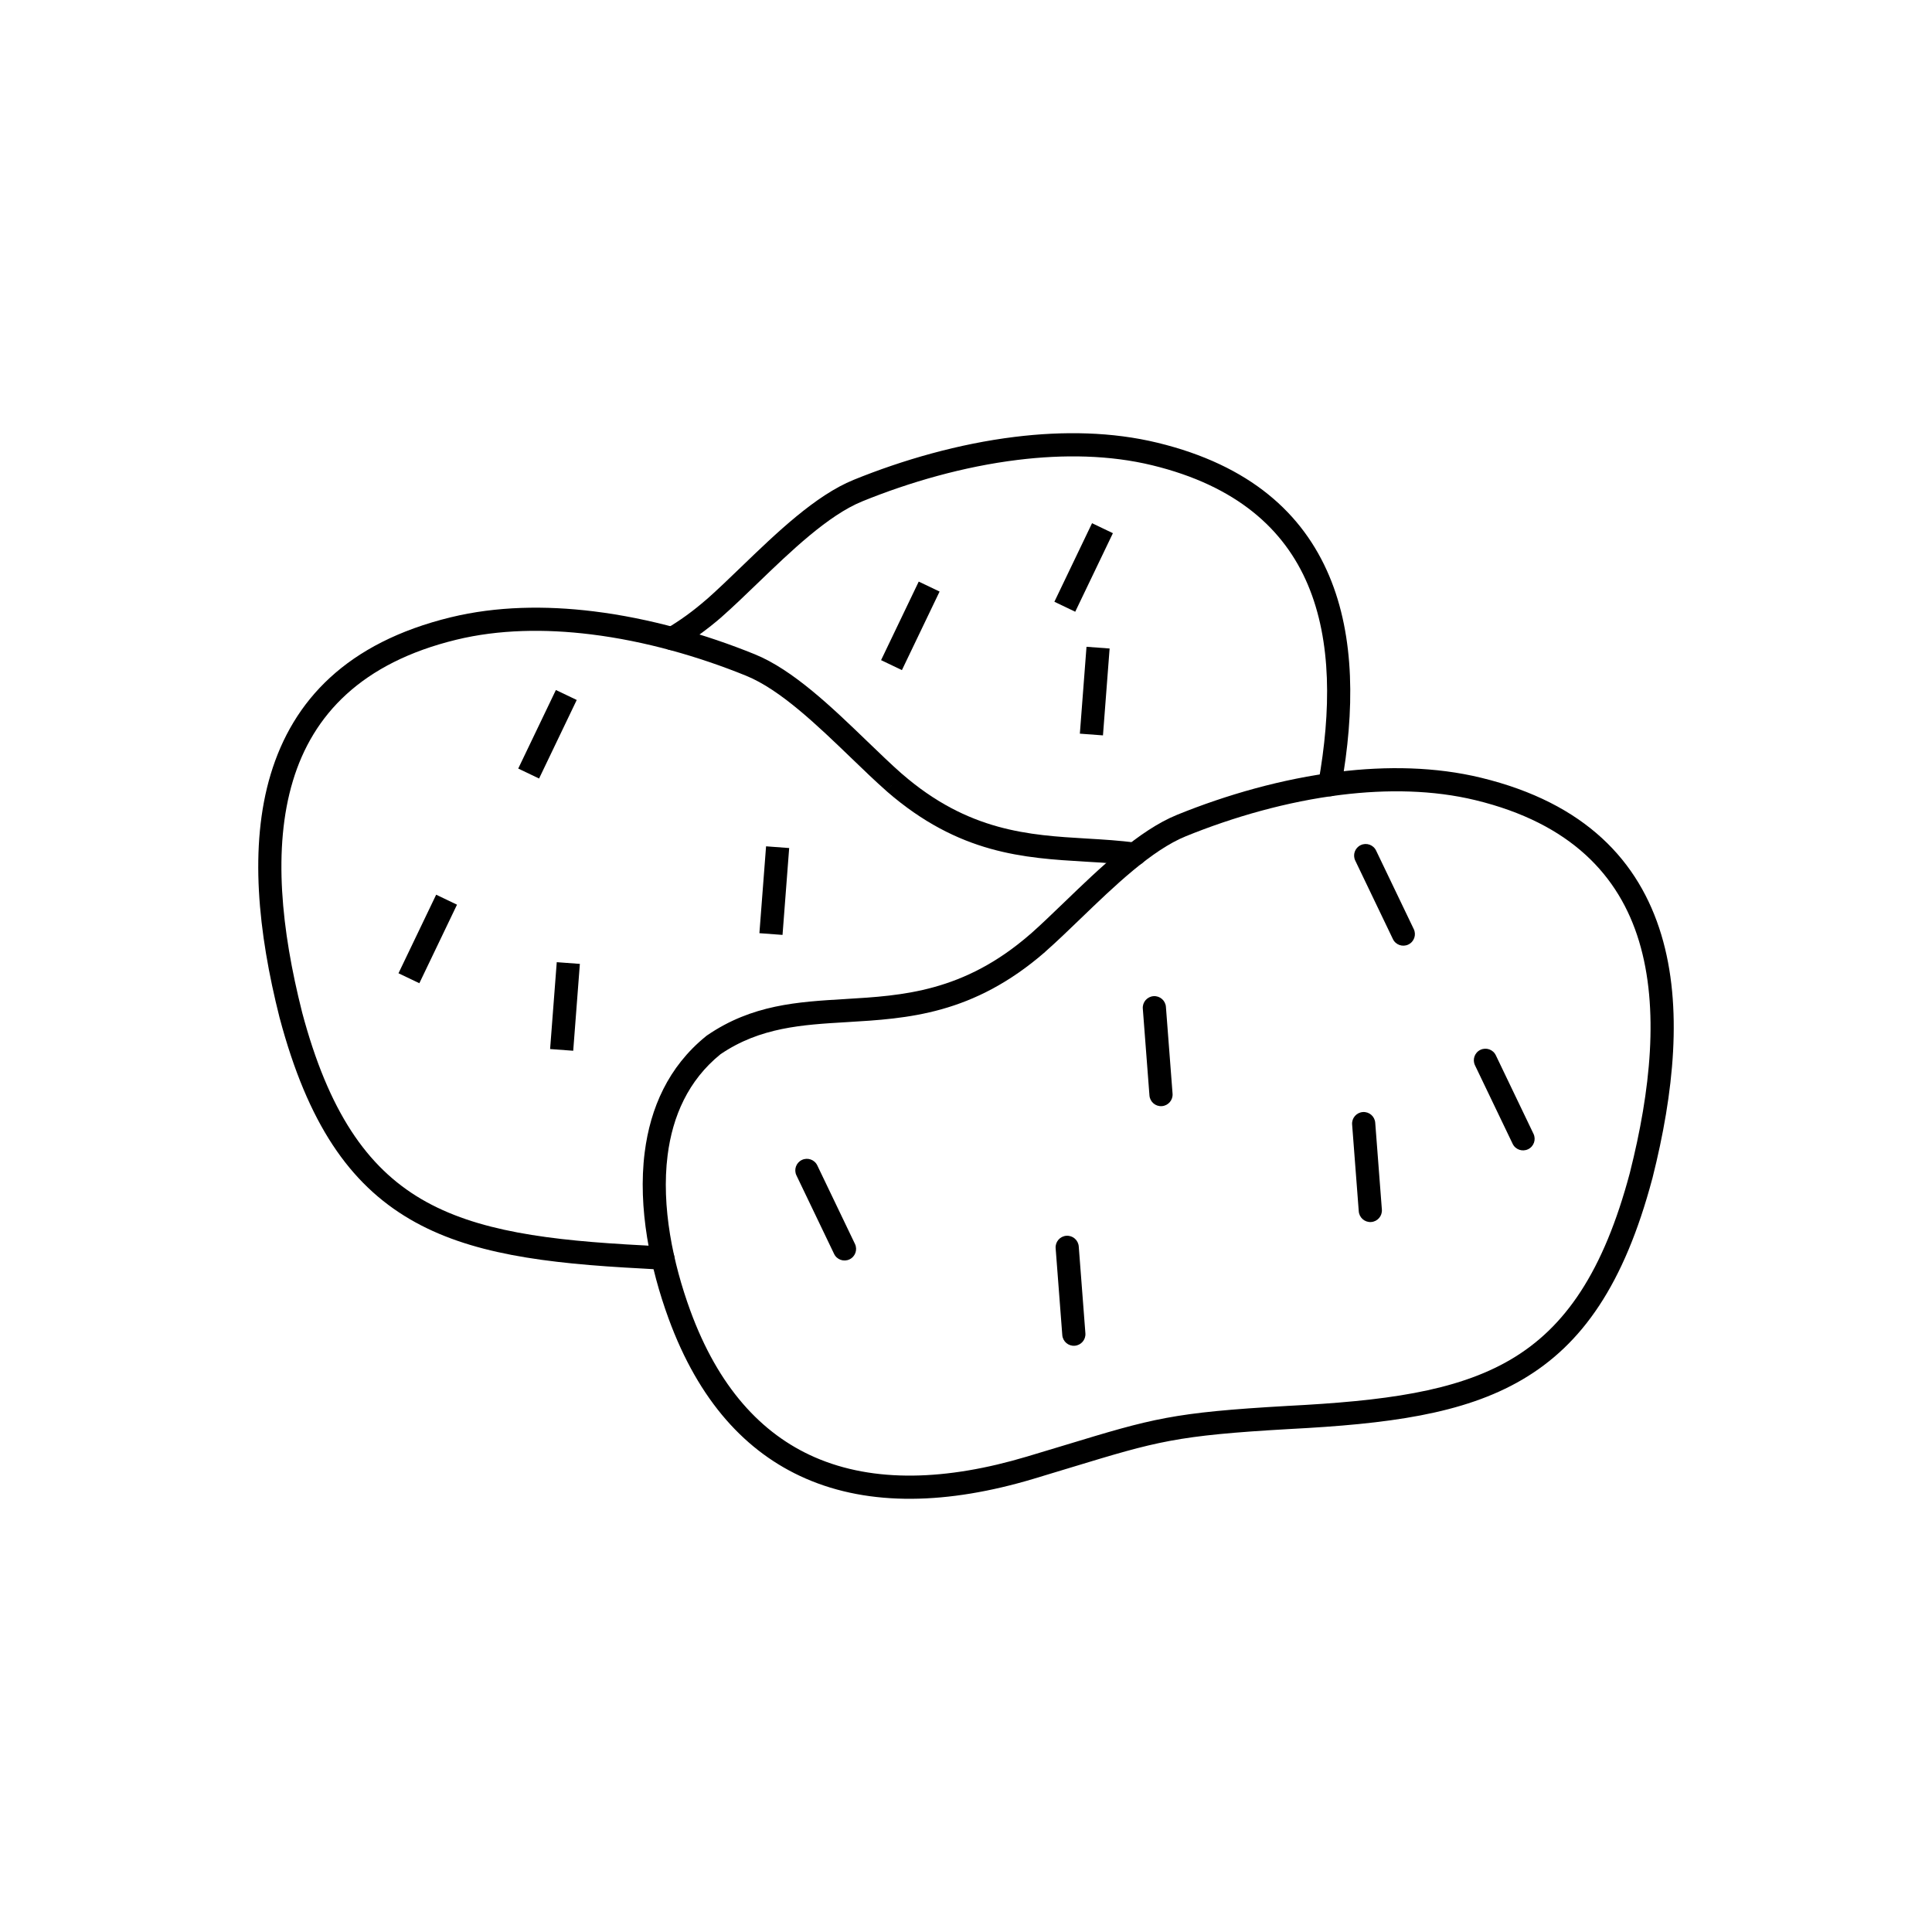 <?xml version="1.0" encoding="UTF-8"?>
<!-- Uploaded to: ICON Repo, www.iconrepo.com, Generator: ICON Repo Mixer Tools -->
<svg fill="#000000" width="800px" height="800px" version="1.1" viewBox="144 144 512 512" xmlns="http://www.w3.org/2000/svg">
 <g>
  <path d="m420.95 396.29c-19.125 16.609-36.398 17.633-52.598 18.59-11.754 0.695-22.902 1.355-33.414 8.504-8.559 6.934-12.703 16.453-14.012 26.762-1.73 13.625 1.438 28.668 6.008 41.168 7.371 20.164 18.766 32.66 32.988 38.871 15.668 6.844 34.945 6.184 56.207-0.172 5.578-1.668 7.984-2.398 10.117-3.047 23.266-7.062 28.449-8.637 58.953-10.383v-0.008c0.082-0.004 0.16-0.008 0.238-0.004 24.977-1.297 44.285-3.699 58.887-12.262 14.469-8.488 24.625-23.281 31.613-49.516h-0.004l0.012-0.047h-0.004l0.031-0.109c5.422-21.512 7.785-43.312 2.402-61.16-5.273-17.488-18.176-31.305-43.328-37.414-11.223-2.727-23.445-2.922-35.641-1.418-14.328 1.762-28.578 5.867-41.141 10.969-9.066 3.684-18.961 13.223-27.879 21.816-3.223 3.106-6.32 6.094-9.336 8.754l-2.031-2.293 2.035 2.305c-0.035 0.031-0.074 0.062-0.109 0.094zm-52.957 12.465c15.188-0.898 31.379-1.859 48.953-17.129l0.047-0.043 0.016-0.012 0.008 0.008c2.801-2.473 5.898-5.461 9.125-8.566 9.328-8.992 19.68-18.969 29.824-23.09 13.02-5.289 27.809-9.543 42.699-11.375 12.852-1.582 25.809-1.355 37.828 1.562 27.648 6.715 41.887 22.098 47.773 41.617 5.75 19.07 3.328 41.961-2.328 64.406-0.012 0.066-0.027 0.133-0.047 0.199h-0.008c-7.453 27.996-18.535 43.93-34.453 53.27-15.703 9.215-35.805 11.762-61.668 13.105-0.066 0.008-0.137 0.016-0.207 0.02v-0.008h-0.008c-29.809 1.707-34.859 3.238-57.52 10.117-3.934 1.195-8.211 2.492-10.141 3.07-22.609 6.762-43.309 7.375-60.41-0.094-15.754-6.879-28.305-20.523-36.305-42.402-4.844-13.254-8.191-29.297-6.32-44.027 1.492-11.758 6.269-22.66 16.156-30.703 0.117-0.109 0.242-0.211 0.379-0.305l1.734 2.539-1.73-2.535c11.934-8.16 23.941-8.875 36.602-9.621z"/>
  <path d="m508.68 369.41c-0.73-1.527-2.559-2.172-4.086-1.441s-2.172 2.559-1.441 4.086l9.984 20.816c0.73 1.527 2.559 2.172 4.086 1.441s2.172-2.559 1.441-4.086z"/>
  <path d="m452.98 410.83c-0.125-1.691-1.598-2.961-3.289-2.836s-2.961 1.598-2.836 3.289l1.762 23.02c0.125 1.691 1.598 2.961 3.289 2.836s2.961-1.598 2.836-3.289z"/>
  <path d="m508.45 441.54c-0.125-1.691-1.598-2.961-3.289-2.836-1.691 0.125-2.961 1.598-2.836 3.289l1.762 23.02c0.125 1.691 1.598 2.961 3.289 2.836s2.961-1.598 2.836-3.289z"/>
  <path d="m429.88 474.33c-0.125-1.691-1.598-2.961-3.289-2.836s-2.961 1.598-2.836 3.289l1.762 23.02c0.125 1.691 1.598 2.961 3.289 2.836s2.961-1.598 2.836-3.289z"/>
  <path d="m360.59 452.84c-0.73-1.527-2.559-2.172-4.086-1.441s-2.172 2.559-1.441 4.086l9.984 20.816c0.73 1.527 2.559 2.172 4.086 1.441 1.527-0.73 2.172-2.559 1.441-4.086z"/>
  <path d="m540.41 423.66c-0.73-1.527-2.559-2.172-4.086-1.441-1.527 0.73-2.172 2.559-1.441 4.086l9.984 20.816c0.73 1.527 2.559 2.172 4.086 1.441 1.527-0.73 2.172-2.559 1.441-4.086z"/>
  <path d="m319.47 480.48c1.691 0.105 3.148-1.18 3.254-2.871 0.105-1.691-1.18-3.148-2.871-3.254-0.664-0.043-1.469-0.09-2.473-0.152-0.656-0.039-1.527-0.09-2.586-0.152v-0.008c-0.082-0.004-0.16-0.008-0.238-0.004-24.977-1.297-44.285-3.699-58.887-12.262-14.465-8.488-24.625-23.281-31.613-49.516h0.004l-0.012-0.047h0.004l-0.031-0.109c-5.426-21.512-7.785-43.312-2.402-61.16 5.273-17.488 18.176-31.305 43.328-37.414 11.223-2.727 23.445-2.922 35.641-1.418 14.328 1.762 28.578 5.867 41.141 10.969 9.066 3.684 18.961 13.223 27.879 21.816 3.223 3.106 6.32 6.094 9.336 8.754l2.031-2.293-2.035 2.305c0.035 0.031 0.07 0.059 0.105 0.086 19.129 16.613 36.402 17.637 52.602 18.598 4.34 0.258 8.598 0.508 12.695 1.066 1.68 0.227 3.223-0.953 3.445-2.629 0.227-1.68-0.953-3.223-2.629-3.445-4.375-0.594-8.723-0.852-13.152-1.113-15.188-0.898-31.383-1.859-48.957-17.133l-0.043-0.039-0.016-0.012-0.008 0.008c-2.801-2.473-5.898-5.461-9.125-8.566-9.328-8.992-19.68-18.969-29.824-23.09-13.02-5.289-27.809-9.543-42.699-11.379-12.852-1.582-25.809-1.355-37.828 1.562-27.645 6.715-41.887 22.098-47.773 41.617-5.75 19.07-3.332 41.961 2.332 64.406 0.012 0.066 0.027 0.133 0.047 0.199h0.008c7.453 27.996 18.535 43.93 34.453 53.27 15.703 9.215 35.805 11.762 61.668 13.105 0.066 0.008 0.137 0.016 0.207 0.02v-0.008h0.008c0.699 0.039 1.551 0.09 2.57 0.152 0.676 0.039 1.508 0.094 2.449 0.152z"/>
  <path d="m296.84 329.5-9.98 20.816-5.523-2.641 9.98-20.816z"/>
  <path d="m353.14 368.74-1.762 23.02-6.129-0.457 1.766-23.02z"/>
  <path d="m297.67 399.44-1.762 23.02-6.125-0.453 1.762-23.02z"/>
  <path d="m265.11 383.75-9.98 20.816-5.527-2.641 9.984-20.82z"/>
  <path d="m493.38 351.43c-0.293 1.672 0.828 3.262 2.5 3.555 1.672 0.293 3.262-0.828 3.555-2.5 3.566-20.031 3.668-39.672-3.195-55.906-6.965-16.477-20.949-29.285-45.469-35.242-12.02-2.922-24.977-3.144-37.828-1.562-14.891 1.832-29.68 6.09-42.699 11.379-10.145 4.121-20.496 14.098-29.824 23.09-3.223 3.109-6.324 6.094-9.125 8.566l-0.008-0.008-0.016 0.012-0.059 0.051c-1.855 1.613-3.637 3.027-5.344 4.262-1.789 1.293-3.559 2.445-5.305 3.473-1.461 0.855-1.949 2.734-1.094 4.191 0.855 1.461 2.734 1.949 4.191 1.094 1.918-1.129 3.848-2.387 5.785-3.785 1.973-1.426 3.914-2.957 5.805-4.602l0.086-0.07-2.035-2.305 2.031 2.293c3.012-2.66 6.109-5.644 9.336-8.754 8.918-8.594 18.812-18.133 27.879-21.816 12.562-5.102 26.812-9.207 41.141-10.969 12.199-1.5 24.418-1.309 35.641 1.418 22.363 5.434 35.039 16.926 41.266 31.66 6.332 14.977 6.172 33.465 2.785 52.473z"/>
  <path d="m393 300.77-9.984 20.816-5.523-2.641 9.98-20.816z"/>
  <path d="m438.06 315.86-1.762 23.023-6.125-0.457 1.762-23.02z"/>
  <path d="m438.93 285.3-9.984 20.816-5.523-2.644 9.98-20.816z"/>
 </g>
</svg>
